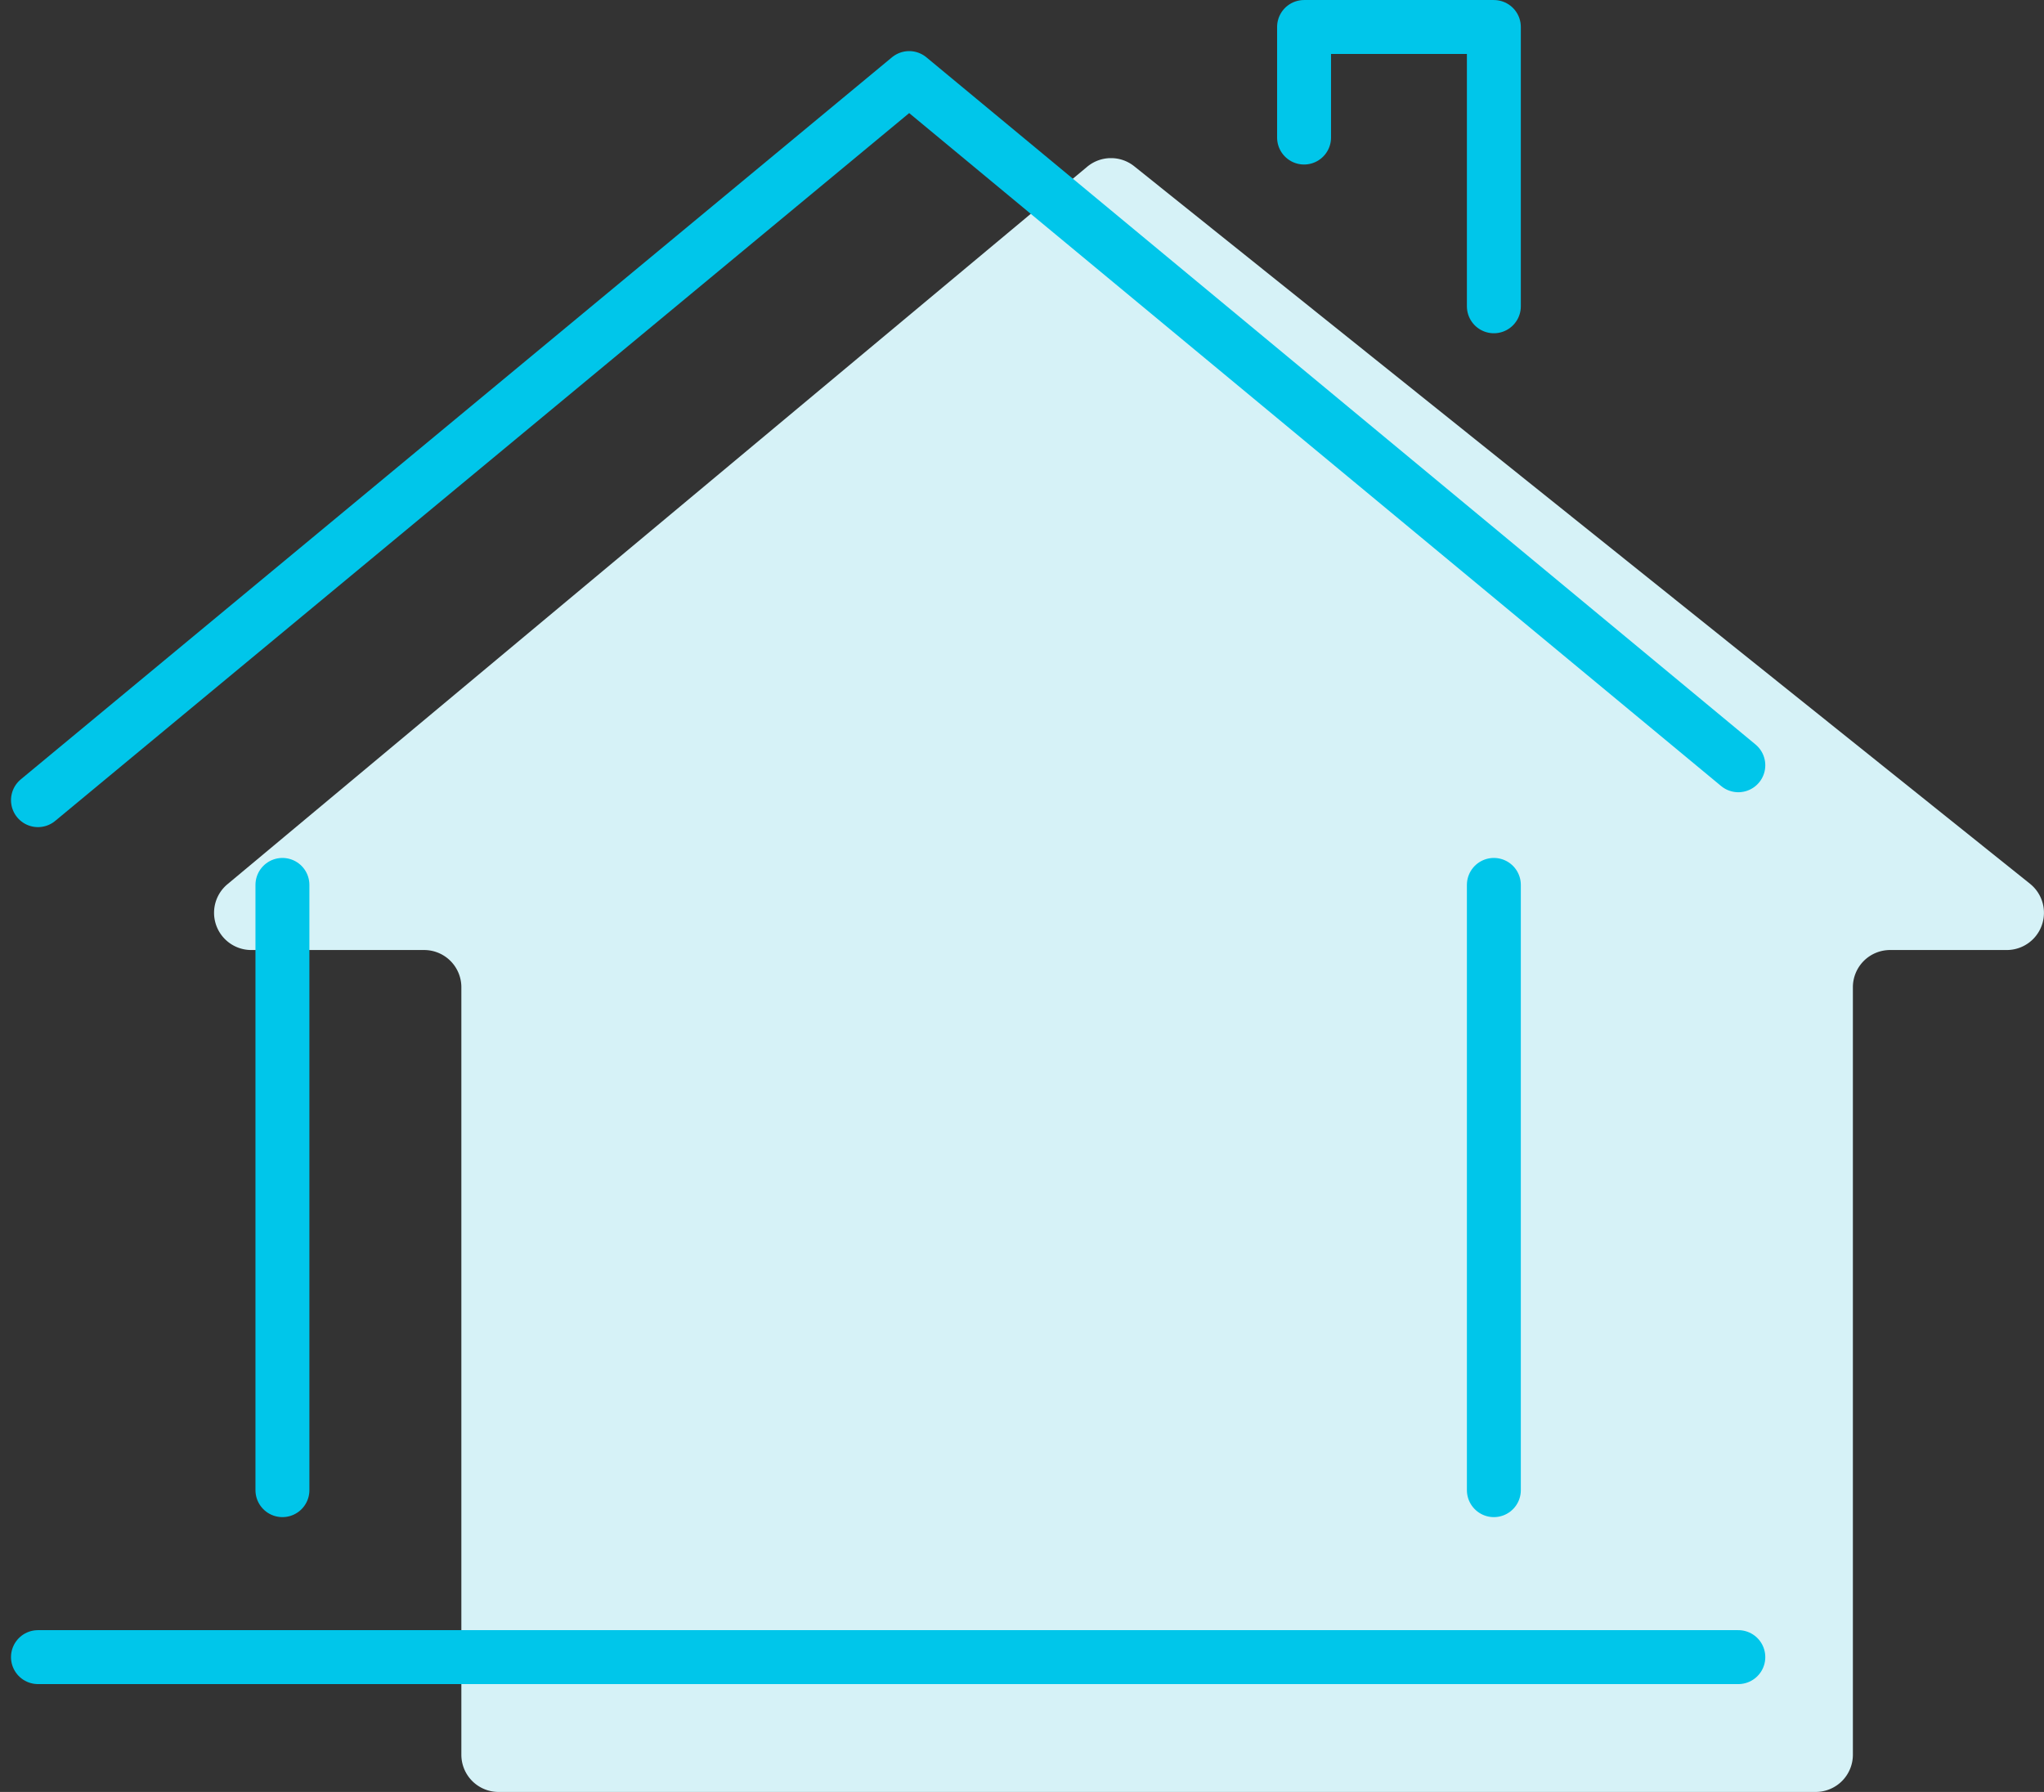 <svg xmlns="http://www.w3.org/2000/svg" width="75.795" height="66.455"><rect width="100%" height="100%" fill="#333333" stroke="none"/><defs><clipPath id="a"><path data-name="長方形 41" fill="none" d="M0 0h67.861v60.589H0z"/></clipPath></defs><g data-name="グループ 127"><g data-name="グループ 97"><g data-name="グループ 96" clip-path="url(#a)" transform="translate(7.934 5.866)"><path data-name="パス 76" d="M7.8 29.366H1.383a1.38 1.38 0 0 1-.883-2.44L32.378.32A1.379 1.379 0 0 1 34.125.3l33.216 26.608a1.38 1.38 0 0 1-.863 2.458h-4.323a1.38 1.38 0 0 0-1.381 1.38v28.463a1.38 1.38 0 0 1-1.38 1.38H10.555a1.38 1.38 0 0 1-1.381-1.38V30.746a1.38 1.38 0 0 0-1.38-1.38" fill="#d6f2f7"/></g></g><g data-name="グループ 26" fill="none" stroke="#00c6ea" stroke-linecap="round" stroke-linejoin="round" stroke-width="2"><path data-name="パス 39" d="M1.408 29.674 33.714 2.895 64.46 28.38"/><path data-name="線 1" d="M10.473 32.817v22.446"/><path data-name="線 2" d="M55.395 32.817v22.446"/><path data-name="パス 40" d="M55.395 11.359V1.001h-7.038v4.1"/><path data-name="線 3" d="M1.408 61.455H64.46"/></g></g></svg>